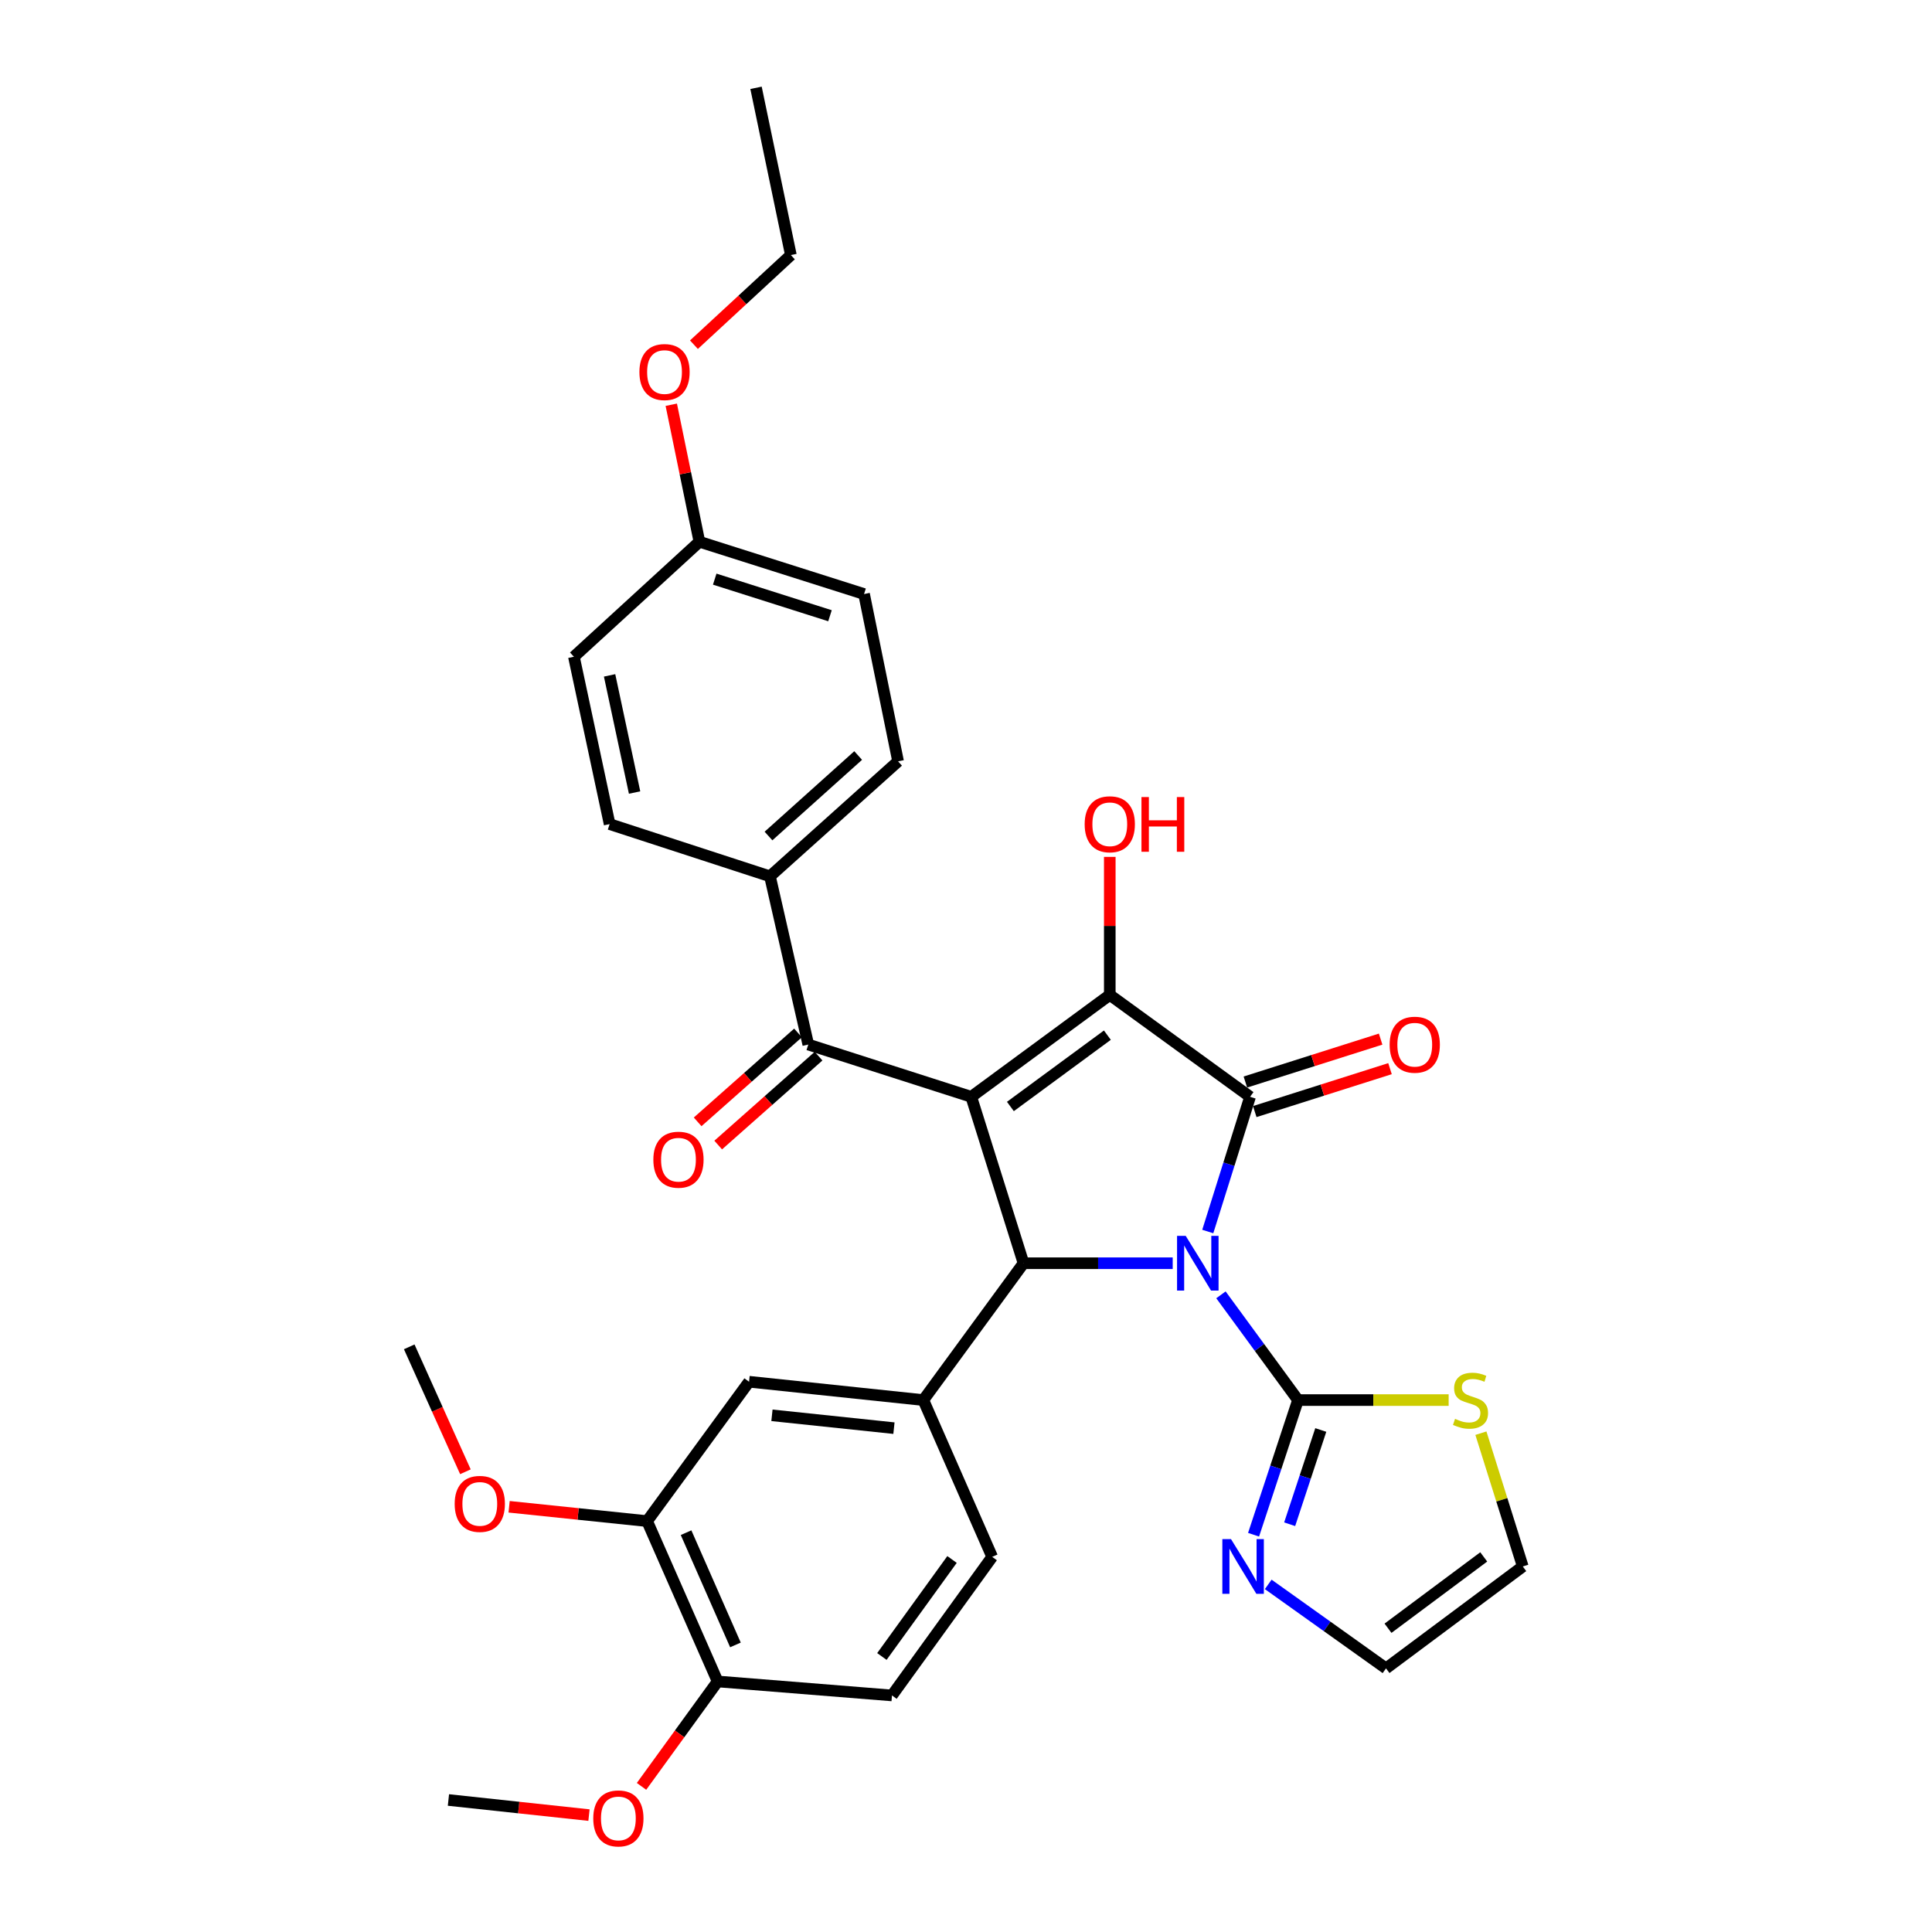 <?xml version='1.0' encoding='iso-8859-1'?>
<svg version='1.1' baseProfile='full'
              xmlns='http://www.w3.org/2000/svg'
                      xmlns:rdkit='http://www.rdkit.org/xml'
                      xmlns:xlink='http://www.w3.org/1999/xlink'
                  xml:space='preserve'
width='1000px' height='1000px' viewBox='0 0 1000 1000'>
<!-- END OF HEADER -->
<rect style='opacity:1.0;fill:#FFFFFF;stroke:none' width='1000' height='1000' x='0' y='0'> </rect>
<path class='bond-1' d='M 625.138,637.429 L 636.086,602.567' style='fill:none;fill-rule:evenodd;stroke:#0000FF;stroke-width:6px;stroke-linecap:butt;stroke-linejoin:miter;stroke-opacity:1' />
<path class='bond-1' d='M 636.086,602.567 L 647.033,567.705' style='fill:none;fill-rule:evenodd;stroke:#000000;stroke-width:6px;stroke-linecap:butt;stroke-linejoin:miter;stroke-opacity:1' />
<path class='bond-3' d='M 606.988,653.846 L 568.383,653.846' style='fill:none;fill-rule:evenodd;stroke:#0000FF;stroke-width:6px;stroke-linecap:butt;stroke-linejoin:miter;stroke-opacity:1' />
<path class='bond-3' d='M 568.383,653.846 L 529.777,653.846' style='fill:none;fill-rule:evenodd;stroke:#000000;stroke-width:6px;stroke-linecap:butt;stroke-linejoin:miter;stroke-opacity:1' />
<path class='bond-4' d='M 631.958,670.201 L 651.902,697.438' style='fill:none;fill-rule:evenodd;stroke:#0000FF;stroke-width:6px;stroke-linecap:butt;stroke-linejoin:miter;stroke-opacity:1' />
<path class='bond-4' d='M 651.902,697.438 L 671.846,724.676' style='fill:none;fill-rule:evenodd;stroke:#000000;stroke-width:6px;stroke-linecap:butt;stroke-linejoin:miter;stroke-opacity:1' />
<path class='bond-0' d='M 502.718,567.705 L 529.777,653.846' style='fill:none;fill-rule:evenodd;stroke:#000000;stroke-width:6px;stroke-linecap:butt;stroke-linejoin:miter;stroke-opacity:1' />
<path class='bond-5' d='M 502.718,567.705 L 418.368,540.655' style='fill:none;fill-rule:evenodd;stroke:#000000;stroke-width:6px;stroke-linecap:butt;stroke-linejoin:miter;stroke-opacity:1' />
<path class='bond-32' d='M 502.718,567.705 L 574.421,514.959' style='fill:none;fill-rule:evenodd;stroke:#000000;stroke-width:6px;stroke-linecap:butt;stroke-linejoin:miter;stroke-opacity:1' />
<path class='bond-32' d='M 522.98,572.716 L 573.172,535.794' style='fill:none;fill-rule:evenodd;stroke:#000000;stroke-width:6px;stroke-linecap:butt;stroke-linejoin:miter;stroke-opacity:1' />
<path class='bond-2' d='M 647.033,567.705 L 574.421,514.959' style='fill:none;fill-rule:evenodd;stroke:#000000;stroke-width:6px;stroke-linecap:butt;stroke-linejoin:miter;stroke-opacity:1' />
<path class='bond-10' d='M 649.46,575.35 L 684.462,564.243' style='fill:none;fill-rule:evenodd;stroke:#000000;stroke-width:6px;stroke-linecap:butt;stroke-linejoin:miter;stroke-opacity:1' />
<path class='bond-10' d='M 684.462,564.243 L 719.465,553.135' style='fill:none;fill-rule:evenodd;stroke:#FF0000;stroke-width:6px;stroke-linecap:butt;stroke-linejoin:miter;stroke-opacity:1' />
<path class='bond-10' d='M 644.607,560.059 L 679.61,548.951' style='fill:none;fill-rule:evenodd;stroke:#000000;stroke-width:6px;stroke-linecap:butt;stroke-linejoin:miter;stroke-opacity:1' />
<path class='bond-10' d='M 679.61,548.951 L 714.613,537.844' style='fill:none;fill-rule:evenodd;stroke:#FF0000;stroke-width:6px;stroke-linecap:butt;stroke-linejoin:miter;stroke-opacity:1' />
<path class='bond-18' d='M 574.421,514.959 L 574.421,479.242' style='fill:none;fill-rule:evenodd;stroke:#000000;stroke-width:6px;stroke-linecap:butt;stroke-linejoin:miter;stroke-opacity:1' />
<path class='bond-18' d='M 574.421,479.242 L 574.421,443.524' style='fill:none;fill-rule:evenodd;stroke:#FF0000;stroke-width:6px;stroke-linecap:butt;stroke-linejoin:miter;stroke-opacity:1' />
<path class='bond-6' d='M 529.777,653.846 L 477.914,724.676' style='fill:none;fill-rule:evenodd;stroke:#000000;stroke-width:6px;stroke-linecap:butt;stroke-linejoin:miter;stroke-opacity:1' />
<path class='bond-7' d='M 671.846,724.676 L 660.346,759.524' style='fill:none;fill-rule:evenodd;stroke:#000000;stroke-width:6px;stroke-linecap:butt;stroke-linejoin:miter;stroke-opacity:1' />
<path class='bond-7' d='M 660.346,759.524 L 648.845,794.372' style='fill:none;fill-rule:evenodd;stroke:#0000FF;stroke-width:6px;stroke-linecap:butt;stroke-linejoin:miter;stroke-opacity:1' />
<path class='bond-7' d='M 683.631,740.158 L 675.58,764.552' style='fill:none;fill-rule:evenodd;stroke:#000000;stroke-width:6px;stroke-linecap:butt;stroke-linejoin:miter;stroke-opacity:1' />
<path class='bond-7' d='M 675.58,764.552 L 667.53,788.945' style='fill:none;fill-rule:evenodd;stroke:#0000FF;stroke-width:6px;stroke-linecap:butt;stroke-linejoin:miter;stroke-opacity:1' />
<path class='bond-8' d='M 671.846,724.676 L 710.834,724.676' style='fill:none;fill-rule:evenodd;stroke:#000000;stroke-width:6px;stroke-linecap:butt;stroke-linejoin:miter;stroke-opacity:1' />
<path class='bond-8' d='M 710.834,724.676 L 749.822,724.676' style='fill:none;fill-rule:evenodd;stroke:#CCCC00;stroke-width:6px;stroke-linecap:butt;stroke-linejoin:miter;stroke-opacity:1' />
<path class='bond-12' d='M 418.368,540.655 L 398.538,453.586' style='fill:none;fill-rule:evenodd;stroke:#000000;stroke-width:6px;stroke-linecap:butt;stroke-linejoin:miter;stroke-opacity:1' />
<path class='bond-15' d='M 413.05,534.65 L 387.075,557.658' style='fill:none;fill-rule:evenodd;stroke:#000000;stroke-width:6px;stroke-linecap:butt;stroke-linejoin:miter;stroke-opacity:1' />
<path class='bond-15' d='M 387.075,557.658 L 361.101,580.666' style='fill:none;fill-rule:evenodd;stroke:#FF0000;stroke-width:6px;stroke-linecap:butt;stroke-linejoin:miter;stroke-opacity:1' />
<path class='bond-15' d='M 423.687,546.659 L 397.713,569.667' style='fill:none;fill-rule:evenodd;stroke:#000000;stroke-width:6px;stroke-linecap:butt;stroke-linejoin:miter;stroke-opacity:1' />
<path class='bond-15' d='M 397.713,569.667 L 371.738,592.675' style='fill:none;fill-rule:evenodd;stroke:#FF0000;stroke-width:6px;stroke-linecap:butt;stroke-linejoin:miter;stroke-opacity:1' />
<path class='bond-9' d='M 477.914,724.676 L 387.709,715.184' style='fill:none;fill-rule:evenodd;stroke:#000000;stroke-width:6px;stroke-linecap:butt;stroke-linejoin:miter;stroke-opacity:1' />
<path class='bond-9' d='M 462.705,739.207 L 399.561,732.562' style='fill:none;fill-rule:evenodd;stroke:#000000;stroke-width:6px;stroke-linecap:butt;stroke-linejoin:miter;stroke-opacity:1' />
<path class='bond-14' d='M 477.914,724.676 L 513.547,805.826' style='fill:none;fill-rule:evenodd;stroke:#000000;stroke-width:6px;stroke-linecap:butt;stroke-linejoin:miter;stroke-opacity:1' />
<path class='bond-13' d='M 656.435,820.078 L 686.917,841.816' style='fill:none;fill-rule:evenodd;stroke:#0000FF;stroke-width:6px;stroke-linecap:butt;stroke-linejoin:miter;stroke-opacity:1' />
<path class='bond-13' d='M 686.917,841.816 L 717.399,863.554' style='fill:none;fill-rule:evenodd;stroke:#000000;stroke-width:6px;stroke-linecap:butt;stroke-linejoin:miter;stroke-opacity:1' />
<path class='bond-17' d='M 766.516,741.812 L 777.35,776.306' style='fill:none;fill-rule:evenodd;stroke:#CCCC00;stroke-width:6px;stroke-linecap:butt;stroke-linejoin:miter;stroke-opacity:1' />
<path class='bond-17' d='M 777.35,776.306 L 788.184,810.799' style='fill:none;fill-rule:evenodd;stroke:#000000;stroke-width:6px;stroke-linecap:butt;stroke-linejoin:miter;stroke-opacity:1' />
<path class='bond-11' d='M 387.709,715.184 L 334.945,787.323' style='fill:none;fill-rule:evenodd;stroke:#000000;stroke-width:6px;stroke-linecap:butt;stroke-linejoin:miter;stroke-opacity:1' />
<path class='bond-23' d='M 334.945,787.323 L 299.231,783.615' style='fill:none;fill-rule:evenodd;stroke:#000000;stroke-width:6px;stroke-linecap:butt;stroke-linejoin:miter;stroke-opacity:1' />
<path class='bond-23' d='M 299.231,783.615 L 263.517,779.906' style='fill:none;fill-rule:evenodd;stroke:#FF0000;stroke-width:6px;stroke-linecap:butt;stroke-linejoin:miter;stroke-opacity:1' />
<path class='bond-34' d='M 334.945,787.323 L 371.452,870.319' style='fill:none;fill-rule:evenodd;stroke:#000000;stroke-width:6px;stroke-linecap:butt;stroke-linejoin:miter;stroke-opacity:1' />
<path class='bond-34' d='M 355.106,793.313 L 380.661,851.41' style='fill:none;fill-rule:evenodd;stroke:#000000;stroke-width:6px;stroke-linecap:butt;stroke-linejoin:miter;stroke-opacity:1' />
<path class='bond-20' d='M 398.538,453.586 L 464.848,394.067' style='fill:none;fill-rule:evenodd;stroke:#000000;stroke-width:6px;stroke-linecap:butt;stroke-linejoin:miter;stroke-opacity:1' />
<path class='bond-20' d='M 397.768,432.719 L 444.185,391.056' style='fill:none;fill-rule:evenodd;stroke:#000000;stroke-width:6px;stroke-linecap:butt;stroke-linejoin:miter;stroke-opacity:1' />
<path class='bond-21' d='M 398.538,453.586 L 315.542,426.554' style='fill:none;fill-rule:evenodd;stroke:#000000;stroke-width:6px;stroke-linecap:butt;stroke-linejoin:miter;stroke-opacity:1' />
<path class='bond-33' d='M 717.399,863.554 L 788.184,810.799' style='fill:none;fill-rule:evenodd;stroke:#000000;stroke-width:6px;stroke-linecap:butt;stroke-linejoin:miter;stroke-opacity:1' />
<path class='bond-33' d='M 718.43,842.777 L 767.98,805.849' style='fill:none;fill-rule:evenodd;stroke:#000000;stroke-width:6px;stroke-linecap:butt;stroke-linejoin:miter;stroke-opacity:1' />
<path class='bond-19' d='M 513.547,805.826 L 461.684,877.556' style='fill:none;fill-rule:evenodd;stroke:#000000;stroke-width:6px;stroke-linecap:butt;stroke-linejoin:miter;stroke-opacity:1' />
<path class='bond-19' d='M 492.767,807.186 L 456.463,857.396' style='fill:none;fill-rule:evenodd;stroke:#000000;stroke-width:6px;stroke-linecap:butt;stroke-linejoin:miter;stroke-opacity:1' />
<path class='bond-16' d='M 371.452,870.319 L 461.684,877.556' style='fill:none;fill-rule:evenodd;stroke:#000000;stroke-width:6px;stroke-linecap:butt;stroke-linejoin:miter;stroke-opacity:1' />
<path class='bond-26' d='M 371.452,870.319 L 351.75,897.471' style='fill:none;fill-rule:evenodd;stroke:#000000;stroke-width:6px;stroke-linecap:butt;stroke-linejoin:miter;stroke-opacity:1' />
<path class='bond-26' d='M 351.75,897.471 L 332.048,924.623' style='fill:none;fill-rule:evenodd;stroke:#FF0000;stroke-width:6px;stroke-linecap:butt;stroke-linejoin:miter;stroke-opacity:1' />
<path class='bond-24' d='M 464.848,394.067 L 447.237,307.471' style='fill:none;fill-rule:evenodd;stroke:#000000;stroke-width:6px;stroke-linecap:butt;stroke-linejoin:miter;stroke-opacity:1' />
<path class='bond-25' d='M 315.542,426.554 L 297.057,339.931' style='fill:none;fill-rule:evenodd;stroke:#000000;stroke-width:6px;stroke-linecap:butt;stroke-linejoin:miter;stroke-opacity:1' />
<path class='bond-25' d='M 328.459,410.212 L 315.52,349.576' style='fill:none;fill-rule:evenodd;stroke:#000000;stroke-width:6px;stroke-linecap:butt;stroke-linejoin:miter;stroke-opacity:1' />
<path class='bond-22' d='M 362.013,280.412 L 297.057,339.931' style='fill:none;fill-rule:evenodd;stroke:#000000;stroke-width:6px;stroke-linecap:butt;stroke-linejoin:miter;stroke-opacity:1' />
<path class='bond-27' d='M 362.013,280.412 L 354.731,244.952' style='fill:none;fill-rule:evenodd;stroke:#000000;stroke-width:6px;stroke-linecap:butt;stroke-linejoin:miter;stroke-opacity:1' />
<path class='bond-27' d='M 354.731,244.952 L 347.448,209.492' style='fill:none;fill-rule:evenodd;stroke:#FF0000;stroke-width:6px;stroke-linecap:butt;stroke-linejoin:miter;stroke-opacity:1' />
<path class='bond-35' d='M 362.013,280.412 L 447.237,307.471' style='fill:none;fill-rule:evenodd;stroke:#000000;stroke-width:6px;stroke-linecap:butt;stroke-linejoin:miter;stroke-opacity:1' />
<path class='bond-35' d='M 369.942,299.761 L 429.598,318.703' style='fill:none;fill-rule:evenodd;stroke:#000000;stroke-width:6px;stroke-linecap:butt;stroke-linejoin:miter;stroke-opacity:1' />
<path class='bond-29' d='M 240.898,761.784 L 226.357,729.455' style='fill:none;fill-rule:evenodd;stroke:#FF0000;stroke-width:6px;stroke-linecap:butt;stroke-linejoin:miter;stroke-opacity:1' />
<path class='bond-29' d='M 226.357,729.455 L 211.816,697.126' style='fill:none;fill-rule:evenodd;stroke:#000000;stroke-width:6px;stroke-linecap:butt;stroke-linejoin:miter;stroke-opacity:1' />
<path class='bond-30' d='M 304.858,939.495 L 268.484,935.584' style='fill:none;fill-rule:evenodd;stroke:#FF0000;stroke-width:6px;stroke-linecap:butt;stroke-linejoin:miter;stroke-opacity:1' />
<path class='bond-30' d='M 268.484,935.584 L 232.11,931.674' style='fill:none;fill-rule:evenodd;stroke:#000000;stroke-width:6px;stroke-linecap:butt;stroke-linejoin:miter;stroke-opacity:1' />
<path class='bond-28' d='M 359.183,178.411 L 384.27,155.217' style='fill:none;fill-rule:evenodd;stroke:#FF0000;stroke-width:6px;stroke-linecap:butt;stroke-linejoin:miter;stroke-opacity:1' />
<path class='bond-28' d='M 384.27,155.217 L 409.358,132.024' style='fill:none;fill-rule:evenodd;stroke:#000000;stroke-width:6px;stroke-linecap:butt;stroke-linejoin:miter;stroke-opacity:1' />
<path class='bond-31' d='M 409.358,132.024 L 391.318,45.455' style='fill:none;fill-rule:evenodd;stroke:#000000;stroke-width:6px;stroke-linecap:butt;stroke-linejoin:miter;stroke-opacity:1' />
<path  class='atom-0' d='M 613.723 639.686
L 623.003 654.686
Q 623.923 656.166, 625.403 658.846
Q 626.883 661.526, 626.963 661.686
L 626.963 639.686
L 630.723 639.686
L 630.723 668.006
L 626.843 668.006
L 616.883 651.606
Q 615.723 649.686, 614.483 647.486
Q 613.283 645.286, 612.923 644.606
L 612.923 668.006
L 609.243 668.006
L 609.243 639.686
L 613.723 639.686
' fill='#0000FF'/>
<path  class='atom-8' d='M 637.164 796.639
L 646.444 811.639
Q 647.364 813.119, 648.844 815.799
Q 650.324 818.479, 650.404 818.639
L 650.404 796.639
L 654.164 796.639
L 654.164 824.959
L 650.284 824.959
L 640.324 808.559
Q 639.164 806.639, 637.924 804.439
Q 636.724 802.239, 636.364 801.559
L 636.364 824.959
L 632.684 824.959
L 632.684 796.639
L 637.164 796.639
' fill='#0000FF'/>
<path  class='atom-9' d='M 753.134 734.396
Q 753.454 734.516, 754.774 735.076
Q 756.094 735.636, 757.534 735.996
Q 759.014 736.316, 760.454 736.316
Q 763.134 736.316, 764.694 735.036
Q 766.254 733.716, 766.254 731.436
Q 766.254 729.876, 765.454 728.916
Q 764.694 727.956, 763.494 727.436
Q 762.294 726.916, 760.294 726.316
Q 757.774 725.556, 756.254 724.836
Q 754.774 724.116, 753.694 722.596
Q 752.654 721.076, 752.654 718.516
Q 752.654 714.956, 755.054 712.756
Q 757.494 710.556, 762.294 710.556
Q 765.574 710.556, 769.294 712.116
L 768.374 715.196
Q 764.974 713.796, 762.414 713.796
Q 759.654 713.796, 758.134 714.956
Q 756.614 716.076, 756.654 718.036
Q 756.654 719.556, 757.414 720.476
Q 758.214 721.396, 759.334 721.916
Q 760.494 722.436, 762.414 723.036
Q 764.974 723.836, 766.494 724.636
Q 768.014 725.436, 769.094 727.076
Q 770.214 728.676, 770.214 731.436
Q 770.214 735.356, 767.574 737.476
Q 764.974 739.556, 760.614 739.556
Q 758.094 739.556, 756.174 738.996
Q 754.294 738.476, 752.054 737.556
L 753.134 734.396
' fill='#CCCC00'/>
<path  class='atom-11' d='M 719.275 540.735
Q 719.275 533.935, 722.635 530.135
Q 725.995 526.335, 732.275 526.335
Q 738.555 526.335, 741.915 530.135
Q 745.275 533.935, 745.275 540.735
Q 745.275 547.615, 741.875 551.535
Q 738.475 555.415, 732.275 555.415
Q 726.035 555.415, 722.635 551.535
Q 719.275 547.655, 719.275 540.735
M 732.275 552.215
Q 736.595 552.215, 738.915 549.335
Q 741.275 546.415, 741.275 540.735
Q 741.275 535.175, 738.915 532.375
Q 736.595 529.535, 732.275 529.535
Q 727.955 529.535, 725.595 532.335
Q 723.275 535.135, 723.275 540.735
Q 723.275 546.455, 725.595 549.335
Q 727.955 552.215, 732.275 552.215
' fill='#FF0000'/>
<path  class='atom-16' d='M 338.175 600.254
Q 338.175 593.454, 341.535 589.654
Q 344.895 585.854, 351.175 585.854
Q 357.455 585.854, 360.815 589.654
Q 364.175 593.454, 364.175 600.254
Q 364.175 607.134, 360.775 611.054
Q 357.375 614.934, 351.175 614.934
Q 344.935 614.934, 341.535 611.054
Q 338.175 607.174, 338.175 600.254
M 351.175 611.734
Q 355.495 611.734, 357.815 608.854
Q 360.175 605.934, 360.175 600.254
Q 360.175 594.694, 357.815 591.894
Q 355.495 589.054, 351.175 589.054
Q 346.855 589.054, 344.495 591.854
Q 342.175 594.654, 342.175 600.254
Q 342.175 605.974, 344.495 608.854
Q 346.855 611.734, 351.175 611.734
' fill='#FF0000'/>
<path  class='atom-19' d='M 561.421 426.634
Q 561.421 419.834, 564.781 416.034
Q 568.141 412.234, 574.421 412.234
Q 580.701 412.234, 584.061 416.034
Q 587.421 419.834, 587.421 426.634
Q 587.421 433.514, 584.021 437.434
Q 580.621 441.314, 574.421 441.314
Q 568.181 441.314, 564.781 437.434
Q 561.421 433.554, 561.421 426.634
M 574.421 438.114
Q 578.741 438.114, 581.061 435.234
Q 583.421 432.314, 583.421 426.634
Q 583.421 421.074, 581.061 418.274
Q 578.741 415.434, 574.421 415.434
Q 570.101 415.434, 567.741 418.234
Q 565.421 421.034, 565.421 426.634
Q 565.421 432.354, 567.741 435.234
Q 570.101 438.114, 574.421 438.114
' fill='#FF0000'/>
<path  class='atom-19' d='M 590.821 412.554
L 594.661 412.554
L 594.661 424.594
L 609.141 424.594
L 609.141 412.554
L 612.981 412.554
L 612.981 440.874
L 609.141 440.874
L 609.141 427.794
L 594.661 427.794
L 594.661 440.874
L 590.821 440.874
L 590.821 412.554
' fill='#FF0000'/>
<path  class='atom-24' d='M 235.34 778.41
Q 235.34 771.61, 238.7 767.81
Q 242.06 764.01, 248.34 764.01
Q 254.62 764.01, 257.98 767.81
Q 261.34 771.61, 261.34 778.41
Q 261.34 785.29, 257.94 789.21
Q 254.54 793.09, 248.34 793.09
Q 242.1 793.09, 238.7 789.21
Q 235.34 785.33, 235.34 778.41
M 248.34 789.89
Q 252.66 789.89, 254.98 787.01
Q 257.34 784.09, 257.34 778.41
Q 257.34 772.85, 254.98 770.05
Q 252.66 767.21, 248.34 767.21
Q 244.02 767.21, 241.66 770.01
Q 239.34 772.81, 239.34 778.41
Q 239.34 784.13, 241.66 787.01
Q 244.02 789.89, 248.34 789.89
' fill='#FF0000'/>
<path  class='atom-27' d='M 307.07 941.21
Q 307.07 934.41, 310.43 930.61
Q 313.79 926.81, 320.07 926.81
Q 326.35 926.81, 329.71 930.61
Q 333.07 934.41, 333.07 941.21
Q 333.07 948.09, 329.67 952.01
Q 326.27 955.89, 320.07 955.89
Q 313.83 955.89, 310.43 952.01
Q 307.07 948.13, 307.07 941.21
M 320.07 952.69
Q 324.39 952.69, 326.71 949.81
Q 329.07 946.89, 329.07 941.21
Q 329.07 935.65, 326.71 932.85
Q 324.39 930.01, 320.07 930.01
Q 315.75 930.01, 313.39 932.81
Q 311.07 935.61, 311.07 941.21
Q 311.07 946.93, 313.39 949.81
Q 315.75 952.69, 320.07 952.69
' fill='#FF0000'/>
<path  class='atom-28' d='M 330.956 192.568
Q 330.956 185.768, 334.316 181.968
Q 337.676 178.168, 343.956 178.168
Q 350.236 178.168, 353.596 181.968
Q 356.956 185.768, 356.956 192.568
Q 356.956 199.448, 353.556 203.368
Q 350.156 207.248, 343.956 207.248
Q 337.716 207.248, 334.316 203.368
Q 330.956 199.488, 330.956 192.568
M 343.956 204.048
Q 348.276 204.048, 350.596 201.168
Q 352.956 198.248, 352.956 192.568
Q 352.956 187.008, 350.596 184.208
Q 348.276 181.368, 343.956 181.368
Q 339.636 181.368, 337.276 184.168
Q 334.956 186.968, 334.956 192.568
Q 334.956 198.288, 337.276 201.168
Q 339.636 204.048, 343.956 204.048
' fill='#FF0000'/>
</svg>
